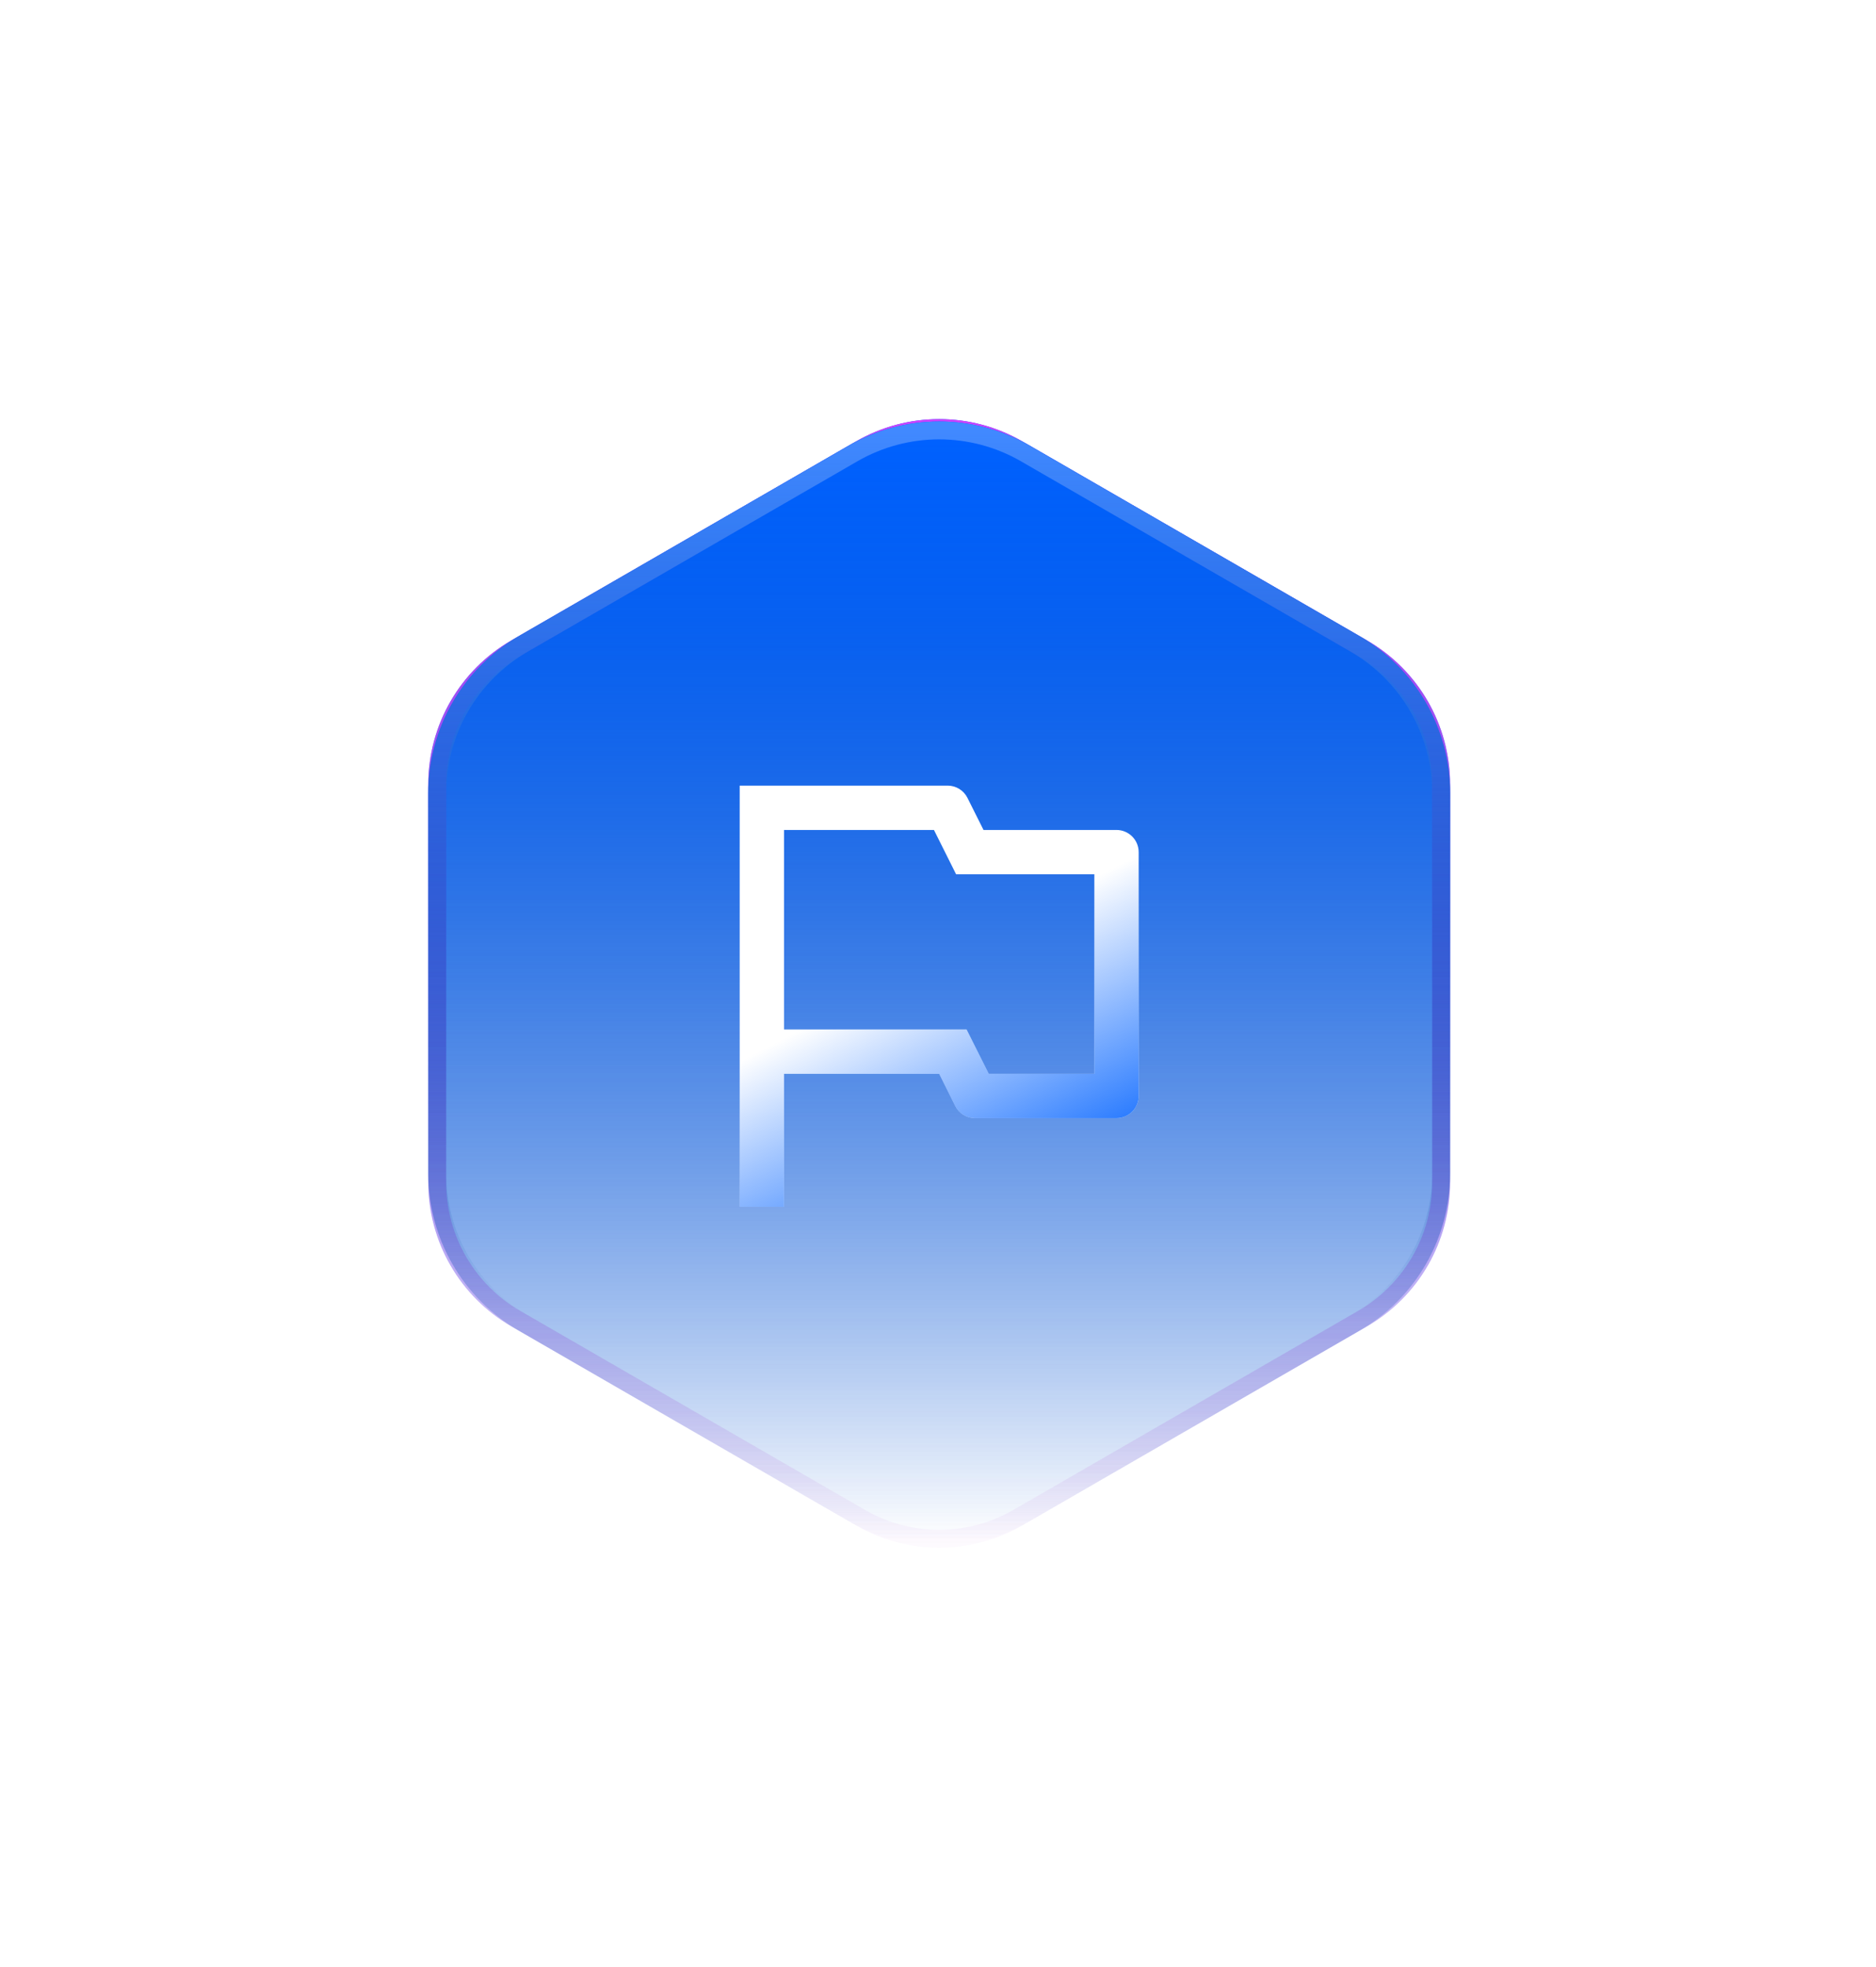 <svg width="124" height="130" viewBox="0 0 124 130" fill="none" xmlns="http://www.w3.org/2000/svg">
<g filter="url(#filter0_f_152_29668)">
<path d="M56.581 29.174C59.982 27.21 64.173 27.21 67.575 29.174L90.351 42.324C93.753 44.288 95.848 47.917 95.848 51.845V78.145C95.848 82.073 93.753 85.702 90.351 87.666L67.575 100.816C64.173 102.78 59.982 102.78 56.581 100.816L33.804 87.666C30.403 85.702 28.307 82.073 28.307 78.145V51.845C28.307 47.917 30.403 44.288 33.804 42.324L56.581 29.174Z" fill="url(#paint0_linear_152_29668)"/>
<path d="M56.877 29.686C60.095 27.828 64.061 27.828 67.279 29.686L90.056 42.836C93.274 44.694 95.257 48.128 95.257 51.845V78.145C95.257 81.861 93.274 85.296 90.056 87.154L67.279 100.304C64.061 102.162 60.095 102.162 56.877 100.304L34.1 87.154C30.881 85.296 28.899 81.861 28.899 78.145V51.845C28.899 48.128 30.881 44.694 34.1 42.836L56.877 29.686Z" stroke="url(#paint1_linear_152_29668)" stroke-width="1.183"/>
</g>
<g filter="url(#filter1_b_152_29668)">
<path d="M56.078 29.464C59.791 27.32 64.365 27.32 68.078 29.464L89.848 42.033C93.561 44.177 95.848 48.138 95.848 52.426V77.564C95.848 81.851 93.561 85.813 89.848 87.956L68.078 100.525C64.365 102.669 59.791 102.669 56.078 100.525L34.307 87.956C30.595 85.813 28.307 81.851 28.307 77.564V52.426C28.307 48.138 30.595 44.177 34.307 42.033L56.078 29.464Z" fill="url(#paint2_linear_152_29668)"/>
<path d="M56.373 29.976C59.903 27.938 64.252 27.938 67.782 29.976L89.553 42.545C93.082 44.583 95.257 48.35 95.257 52.426V77.564C95.257 81.64 93.082 85.406 89.553 87.444L67.782 100.013C64.252 102.051 59.903 102.051 56.373 100.013L34.603 87.444C31.073 85.406 28.899 81.64 28.899 77.564V52.426C28.899 48.35 31.073 44.583 34.603 42.545L56.373 29.976Z" stroke="url(#paint3_linear_152_29668)" stroke-width="1.183"/>
</g>
<path d="M51.822 70.97V79.76H48.892V51.923H62.638C62.91 51.923 63.176 51.999 63.408 52.142C63.639 52.285 63.826 52.49 63.947 52.733L65.008 54.853H73.799C74.187 54.853 74.56 55.008 74.835 55.283C75.109 55.557 75.264 55.93 75.264 56.319V72.435C75.264 72.823 75.109 73.196 74.835 73.471C74.56 73.745 74.187 73.9 73.799 73.9H64.448C64.177 73.9 63.91 73.824 63.678 73.681C63.447 73.538 63.26 73.333 63.139 73.09L62.078 70.97H51.822ZM51.822 54.853V68.039H63.889L65.354 70.97H72.334V57.784H63.197L61.732 54.853H51.822Z" fill="url(#paint4_linear_152_29668)"/>
<path d="M51.822 70.97V79.76H48.892V51.923H62.638C62.91 51.923 63.176 51.999 63.408 52.142C63.639 52.285 63.826 52.49 63.947 52.733L65.008 54.853H73.799C74.187 54.853 74.56 55.008 74.835 55.283C75.109 55.557 75.264 55.93 75.264 56.319V72.435C75.264 72.823 75.109 73.196 74.835 73.471C74.56 73.745 74.187 73.9 73.799 73.9H64.448C64.177 73.9 63.91 73.824 63.678 73.681C63.447 73.538 63.26 73.333 63.139 73.09L62.078 70.97H51.822ZM51.822 54.853V68.039H63.889L65.354 70.97H72.334V57.784H63.197L61.732 54.853H51.822Z" fill="url(#paint5_linear_152_29668)"/>
<defs>
<filter id="filter0_f_152_29668" x="0.992" y="0.385" width="122.172" height="129.219" filterUnits="userSpaceOnUse" color-interpolation-filters="sRGB">
<feFlood flood-opacity="0" result="BackgroundImageFix"/>
<feBlend mode="normal" in="SourceGraphic" in2="BackgroundImageFix" result="shape"/>
<feGaussianBlur stdDeviation="13.658" result="effect1_foregroundBlur_152_29668"/>
</filter>
<filter id="filter1_b_152_29668" x="17.381" y="16.93" width="89.394" height="96.129" filterUnits="userSpaceOnUse" color-interpolation-filters="sRGB">
<feFlood flood-opacity="0" result="BackgroundImageFix"/>
<feGaussianBlur in="BackgroundImage" stdDeviation="5.463"/>
<feComposite in2="SourceAlpha" operator="in" result="effect1_backgroundBlur_152_29668"/>
<feBlend mode="normal" in="SourceGraphic" in2="effect1_backgroundBlur_152_29668" result="shape"/>
</filter>
<linearGradient id="paint0_linear_152_29668" x1="62.078" y1="28.551" x2="62.078" y2="101.848" gradientUnits="userSpaceOnUse">
<stop stop-color="#0061FF"/>
<stop offset="1" stop-color="#0061FF" stop-opacity="0"/>
</linearGradient>
<linearGradient id="paint1_linear_152_29668" x1="62.078" y1="26" x2="62.078" y2="103.99" gradientUnits="userSpaceOnUse">
<stop stop-color="#D241FF"/>
<stop offset="1" stop-color="#A124C8" stop-opacity="0"/>
</linearGradient>
<linearGradient id="paint2_linear_152_29668" x1="62.078" y1="28.551" x2="62.078" y2="101.848" gradientUnits="userSpaceOnUse">
<stop stop-color="#0061FF"/>
<stop offset="1" stop-color="#013C9C" stop-opacity="0"/>
</linearGradient>
<linearGradient id="paint3_linear_152_29668" x1="62.078" y1="28.551" x2="62.078" y2="101.848" gradientUnits="userSpaceOnUse">
<stop stop-color="#4189FF"/>
<stop offset="0.801" stop-color="#013C9C" stop-opacity="0"/>
</linearGradient>
<linearGradient id="paint4_linear_152_29668" x1="62.078" y1="51.923" x2="41.537" y2="52.939" gradientUnits="userSpaceOnUse">
<stop stop-color="white"/>
</linearGradient>
<linearGradient id="paint5_linear_152_29668" x1="70.14" y1="79.76" x2="61.727" y2="63.509" gradientUnits="userSpaceOnUse">
<stop stop-color="#0061FF"/>
<stop offset="1" stop-color="#0061FF" stop-opacity="0"/>
</linearGradient>
</defs>
</svg>
